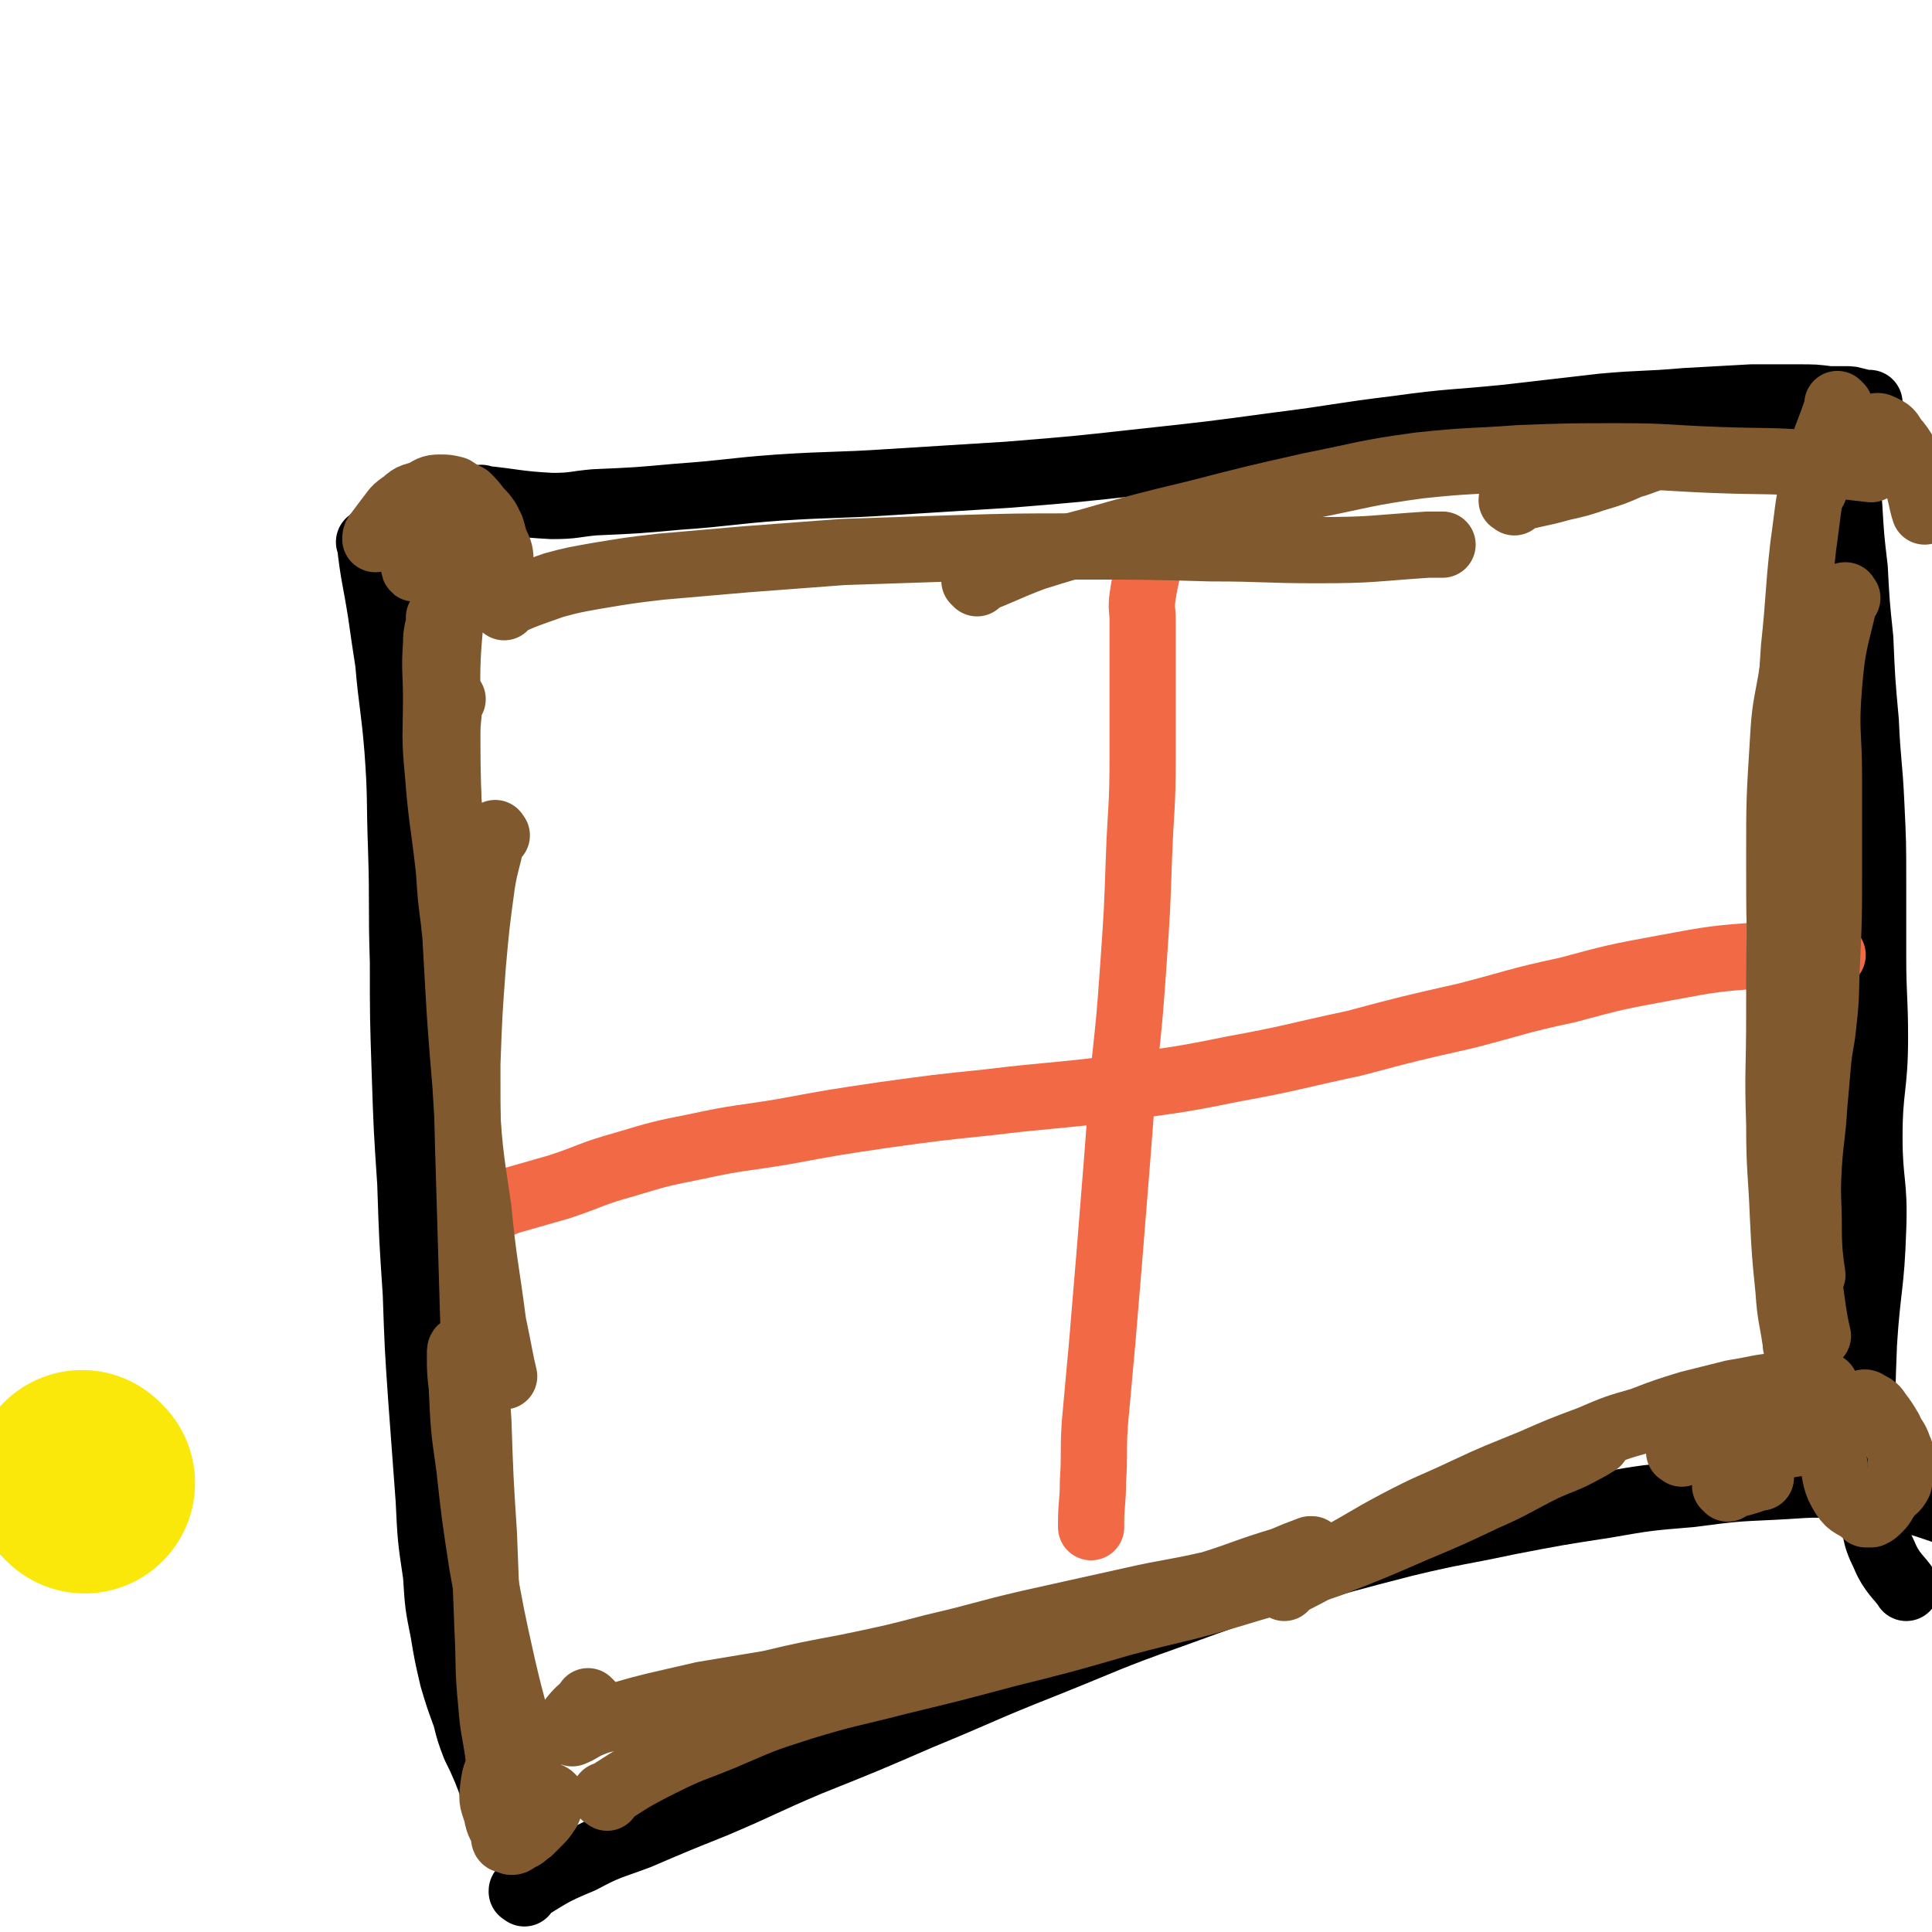 <svg viewBox='0 0 1050 1050' version='1.1' xmlns='http://www.w3.org/2000/svg' xmlns:xlink='http://www.w3.org/1999/xlink'><g fill='none' stroke='#FAE80B' stroke-width='120' stroke-linecap='round' stroke-linejoin='round'><path d='M46,806c-1,-1 -1,-1 -1,-1 -1,-1 0,0 0,0 0,0 0,0 0,0 0,0 0,0 0,0 -1,-1 0,0 0,0 0,0 0,0 0,0 0,0 0,0 0,0 '/></g>
<g fill='none' stroke='#000000' stroke-width='36' stroke-linecap='round' stroke-linejoin='round'><path d='M202,296c-1,-1 -1,-1 -1,-1 -1,-1 0,0 0,0 0,0 0,0 0,0 0,0 -1,-1 0,0 2,18 3,19 6,38 2,14 2,14 4,27 2,23 3,23 5,47 2,27 1,27 2,54 1,31 0,31 1,62 0,30 0,30 1,60 1,30 1,30 3,60 1,30 1,30 3,60 1,29 1,29 3,58 2,27 2,27 4,54 1,21 1,21 4,41 1,16 1,16 4,31 2,12 2,12 5,25 3,10 3,10 7,21 2,8 2,8 5,16 3,6 3,6 6,13 2,5 2,5 4,11 1,4 1,4 2,7 0,2 0,2 1,4 0,0 1,0 1,1 0,0 0,0 0,1 0,0 0,0 0,0 '/><path d='M263,272c-1,-1 -1,-1 -1,-1 -1,-1 0,0 0,0 0,0 0,0 0,0 0,0 0,0 0,0 -1,-1 0,0 0,0 19,2 19,3 38,4 12,0 12,-1 23,-2 23,-1 23,-1 45,-3 28,-2 28,-3 55,-5 31,-2 31,-1 61,-3 32,-2 32,-2 64,-4 37,-3 37,-3 73,-7 37,-4 37,-4 74,-9 32,-4 32,-5 65,-9 29,-4 29,-3 59,-6 26,-3 26,-3 52,-6 22,-2 22,-1 45,-3 18,-1 18,-1 36,-2 13,0 13,0 26,0 8,0 8,0 16,1 5,0 5,0 9,0 3,0 3,0 6,1 1,0 1,0 3,1 0,0 0,0 0,0 0,0 0,0 0,0 0,0 0,0 0,0 -1,-1 0,0 0,0 0,0 0,0 0,0 1,0 1,0 1,0 1,0 1,0 1,0 1,0 1,0 2,0 0,0 0,0 0,0 '/><path d='M285,1029c-1,-1 -1,-1 -1,-1 -1,-1 0,0 0,0 0,0 0,0 0,0 0,0 -1,0 0,0 15,-9 15,-10 32,-17 15,-8 15,-7 31,-13 21,-9 21,-9 41,-17 26,-11 26,-12 52,-23 30,-12 30,-12 60,-25 34,-14 34,-15 67,-28 35,-14 35,-15 69,-27 33,-12 33,-12 65,-22 31,-9 31,-9 62,-17 29,-7 29,-6 57,-12 26,-5 26,-5 52,-9 23,-4 23,-4 47,-6 23,-3 23,-3 45,-4 20,-1 20,-2 40,0 15,1 15,3 29,6 12,3 17,5 23,7 '/><path d='M1003,240c-1,-1 -1,-1 -1,-1 -1,-1 0,0 0,0 0,0 0,0 0,0 0,0 -1,-1 0,0 0,5 0,6 1,13 1,11 1,11 2,23 1,17 1,17 3,34 1,19 1,19 3,38 1,23 1,23 3,45 1,23 2,23 3,45 1,21 1,21 1,42 0,21 0,21 0,41 0,22 1,22 1,44 0,27 -3,27 -3,54 0,25 3,25 2,50 -1,31 -3,31 -5,62 -1,25 -1,26 0,51 1,19 1,19 4,38 3,13 1,14 7,26 4,10 9,13 12,18 '/></g>
<g fill='none' stroke='#F26946' stroke-width='36' stroke-linecap='round' stroke-linejoin='round'><path d='M627,299c-1,-1 -1,-1 -1,-1 -1,-1 0,0 0,0 0,0 0,0 0,0 -2,13 -3,13 -5,26 -1,7 0,7 0,13 0,15 0,15 0,30 0,23 0,23 0,45 0,27 -1,27 -2,54 -1,29 -1,29 -3,58 -2,28 -2,28 -5,56 -2,26 -2,26 -4,52 -2,25 -2,25 -4,50 -2,24 -2,24 -4,48 -2,22 -2,22 -4,44 -1,16 0,16 -1,31 0,12 -1,12 -1,23 0,1 0,1 0,2 '/><path d='M263,659c-1,-1 -1,-1 -1,-1 -1,-1 0,0 0,0 7,-2 7,-2 14,-5 14,-4 14,-4 28,-8 18,-6 17,-7 35,-12 20,-6 20,-6 40,-10 23,-5 23,-4 47,-8 27,-5 27,-5 54,-9 29,-4 29,-4 58,-7 33,-4 33,-3 65,-7 33,-5 33,-4 67,-11 33,-6 33,-7 66,-14 30,-8 30,-8 61,-15 27,-7 27,-8 55,-14 26,-7 26,-7 53,-12 27,-5 27,-5 54,-7 18,-1 27,0 37,0 '/></g>
<g fill='none' stroke='#81592F' stroke-width='36' stroke-linecap='round' stroke-linejoin='round'><path d='M246,380c-1,-1 -1,-2 -1,-1 -1,1 -1,1 -1,3 0,9 -1,9 -1,18 0,9 0,9 0,19 0,13 1,13 1,25 0,1 0,1 0,1 '/><path d='M240,337c-1,-1 -1,-1 -1,-1 -1,-1 0,0 0,0 -1,7 -2,7 -2,14 -1,15 0,15 0,29 0,20 -1,21 1,41 2,26 3,26 6,53 1,15 1,15 3,30 0,0 0,0 0,1 '/><path d='M255,293c-1,-1 -1,-1 -1,-1 -1,-1 0,0 0,0 -2,7 -2,7 -4,14 -3,14 -3,14 -5,29 -2,23 -2,23 -2,47 0,31 0,31 1,63 1,36 2,36 4,72 2,36 2,37 5,73 2,34 2,34 7,67 3,31 4,31 8,62 3,14 4,21 6,29 '/><path d='M270,454c-1,-1 -1,-2 -1,-1 -1,1 -1,2 -2,4 -2,11 -3,11 -5,23 -3,22 -3,22 -5,44 -2,27 -2,27 -3,54 0,32 0,32 1,64 1,34 1,34 2,68 1,32 1,32 3,63 1,30 1,30 3,61 1,26 1,26 2,52 1,20 0,20 2,40 1,14 2,14 4,29 1,6 1,9 2,13 '/><path d='M252,734c-1,-1 -1,-2 -1,-1 -1,0 -1,1 -1,3 0,9 0,9 1,18 1,22 1,22 4,43 3,27 3,27 7,53 5,28 5,28 11,55 6,26 7,26 13,52 3,13 5,18 7,26 '/><path d='M274,330c-1,-1 -1,-1 -1,-1 -1,-1 0,0 0,0 0,0 0,0 0,0 0,0 -1,0 0,0 13,-6 14,-6 28,-11 11,-3 12,-3 23,-5 18,-3 18,-3 35,-5 23,-2 23,-2 46,-4 26,-2 26,-2 53,-4 30,-1 30,-1 60,-2 34,-1 34,-1 67,-1 37,0 37,0 73,1 29,0 29,1 58,1 30,0 30,-1 60,-3 4,0 4,0 8,0 '/><path d='M531,317c-1,-1 -1,-1 -1,-1 -1,-1 0,0 0,0 0,0 0,0 0,0 16,-6 16,-7 32,-13 16,-5 16,-5 31,-9 28,-8 28,-8 57,-15 31,-8 31,-8 62,-15 30,-6 30,-7 59,-11 28,-3 28,-2 55,-4 27,-1 27,-1 54,-1 26,0 26,1 53,2 27,1 27,0 53,2 15,1 22,2 31,3 '/><path d='M823,273c-1,-1 -1,-1 -1,-1 -1,-1 0,0 0,0 0,0 0,0 0,0 0,0 -1,0 0,0 12,-4 13,-3 27,-7 9,-2 9,-2 18,-5 10,-3 10,-3 19,-7 4,-1 6,-2 9,-3 '/><path d='M1000,221c-1,-1 -1,-1 -1,-1 -1,-1 0,0 0,0 0,0 0,0 0,0 -6,18 -7,17 -12,36 -5,20 -4,20 -7,41 -3,27 -2,27 -5,55 -2,30 -2,30 -4,61 -2,34 -2,34 -3,68 -1,36 -1,36 -1,71 0,30 -1,30 0,59 0,25 1,25 2,50 1,20 1,20 3,40 1,15 2,15 4,29 0,0 0,0 0,1 '/><path d='M979,354c-1,-1 -1,-1 -1,-1 -1,-1 0,0 0,0 0,0 0,0 0,0 -2,7 -3,6 -4,13 -3,18 -4,18 -5,37 -2,32 -2,32 -2,64 0,35 0,35 2,71 1,32 2,32 5,64 2,26 1,26 4,51 2,21 2,21 5,42 2,15 3,23 5,31 '/><path d='M1004,325c-1,-1 -1,-1 -1,-1 -1,-1 0,0 0,0 0,0 0,0 0,0 0,0 0,-1 0,0 -5,23 -7,24 -9,49 -2,25 0,25 0,49 0,27 0,27 0,54 0,22 0,22 -1,45 -1,17 0,18 -2,35 -1,11 -2,11 -3,22 -1,12 -1,12 -2,23 -1,17 -2,17 -3,33 -1,17 0,17 0,34 0,12 1,18 2,25 '/><path d='M321,926c-1,-1 -1,-1 -1,-1 -1,-1 0,0 0,0 0,0 0,0 0,0 -4,4 -5,4 -9,9 -1,2 0,2 0,4 0,2 0,2 0,4 0,0 0,0 0,0 0,0 0,0 0,0 5,-2 5,-3 10,-5 7,-3 8,-2 15,-5 2,0 2,0 5,-1 7,-2 7,-2 15,-4 13,-3 13,-3 26,-6 18,-3 18,-3 36,-6 21,-5 22,-5 43,-9 24,-5 24,-5 47,-11 26,-6 26,-7 52,-13 27,-6 27,-6 54,-12 22,-5 22,-4 44,-9 19,-6 19,-7 39,-13 7,-3 7,-3 15,-6 1,0 1,0 1,0 '/><path d='M330,977c-1,-1 -1,-1 -1,-1 -1,-1 0,0 0,0 0,0 0,0 0,0 0,0 -1,0 0,0 14,-9 15,-10 31,-18 16,-8 16,-7 33,-14 21,-9 20,-9 42,-16 26,-8 26,-7 53,-14 29,-7 29,-7 59,-15 32,-8 32,-8 63,-17 30,-8 31,-7 61,-16 26,-8 26,-7 52,-16 23,-9 23,-9 46,-19 19,-8 19,-8 38,-17 16,-7 16,-8 32,-16 11,-5 11,-4 22,-10 4,-2 5,-3 7,-4 '/><path d='M698,863c-1,-1 -1,-1 -1,-1 -1,-1 0,0 0,0 0,0 0,0 0,0 14,-7 14,-7 28,-15 17,-9 17,-10 34,-19 19,-10 19,-9 38,-18 17,-8 18,-8 35,-15 16,-7 16,-7 32,-13 14,-6 14,-6 28,-10 13,-5 13,-5 26,-9 12,-3 12,-3 24,-6 13,-2 13,-3 26,-4 12,-1 12,0 23,0 1,0 1,0 1,0 '/><path d='M914,790c-1,-1 -1,-1 -1,-1 -1,-1 0,0 0,0 0,0 0,0 0,0 0,0 -1,0 0,0 7,-1 8,-1 17,-1 10,0 10,-1 20,-1 3,0 3,0 7,0 5,0 5,0 10,-1 6,-1 6,-1 12,-2 4,0 7,0 9,0 '/><path d='M939,809c-1,-1 -1,-1 -1,-1 -1,-1 0,0 0,0 9,-2 9,-2 18,-5 0,0 0,0 1,0 '/><path d='M273,321c-1,-1 -1,-1 -1,-1 -1,-1 0,0 0,0 0,0 0,0 0,0 0,0 0,0 0,0 -1,-8 1,-8 0,-15 0,-6 -1,-6 -3,-11 -1,-3 -1,-4 -2,-7 -1,-2 -1,-2 -2,-4 -2,-3 -2,-3 -5,-6 -3,-4 -3,-4 -6,-7 -4,-2 -4,-2 -7,-4 -4,-1 -4,-1 -8,-1 -5,0 -5,1 -9,3 -5,2 -6,1 -10,5 -6,4 -5,4 -9,9 -3,4 -3,4 -6,8 -1,1 -1,2 -1,3 '/><path d='M986,266c-1,-1 -1,-1 -1,-1 -1,-1 0,0 0,0 0,0 0,0 0,0 0,0 0,0 0,0 -1,-1 0,0 0,0 9,-11 9,-12 18,-24 2,-2 2,-2 4,-4 3,-2 3,-1 6,-3 2,-1 2,-1 5,-2 2,0 2,-1 4,0 4,2 5,2 7,6 7,8 6,9 11,19 4,10 4,15 6,21 '/><path d='M997,796c-1,-1 -1,-1 -1,-1 -1,-1 0,0 0,0 0,0 0,0 0,0 0,0 -1,-1 0,0 2,8 1,10 6,18 4,6 5,4 11,9 0,0 0,0 1,1 0,0 0,0 1,0 1,0 1,0 2,0 2,-1 2,-1 4,-3 3,-3 2,-3 5,-7 3,-4 4,-3 6,-7 1,-4 1,-5 1,-10 0,-4 1,-5 -1,-9 -2,-6 -3,-5 -5,-10 -3,-5 -3,-5 -6,-9 -2,-3 -2,-3 -6,-5 -1,-1 -2,-1 -4,0 -1,0 0,1 0,3 '/><path d='M275,957c-1,-1 -1,-1 -1,-1 -1,-1 0,0 0,0 0,0 0,0 0,0 0,0 0,-1 0,0 -4,7 -5,7 -6,16 -1,7 0,7 2,14 1,6 2,5 4,11 0,1 0,1 0,2 0,0 0,1 1,1 0,0 0,0 1,0 1,0 1,1 2,1 2,0 2,-1 4,-2 3,-1 3,-2 6,-4 2,-2 2,-2 5,-5 2,-2 2,-2 4,-5 1,-1 1,-2 2,-4 0,-1 1,-1 1,-3 0,0 0,0 0,-1 -1,-1 -1,-1 -2,-1 -1,0 -1,0 -3,0 -1,0 -1,0 -2,0 -1,0 -1,0 -1,0 '/><path d='M223,284c-1,-1 -1,-1 -1,-1 -1,-1 0,0 0,0 0,0 0,0 0,0 0,0 0,0 0,0 -1,-1 0,0 0,0 2,12 0,14 3,25 0,2 2,1 3,0 4,-1 5,-1 8,-5 3,-3 2,-3 4,-7 2,-3 2,-3 3,-6 0,0 0,0 0,0 0,0 0,0 0,0 0,0 0,0 0,0 -1,-1 -1,0 -2,0 -2,1 -2,1 -4,2 -2,1 -2,1 -5,3 -2,1 -2,1 -4,3 -1,1 -1,1 -3,3 0,0 0,0 0,0 '/></g>
</svg>